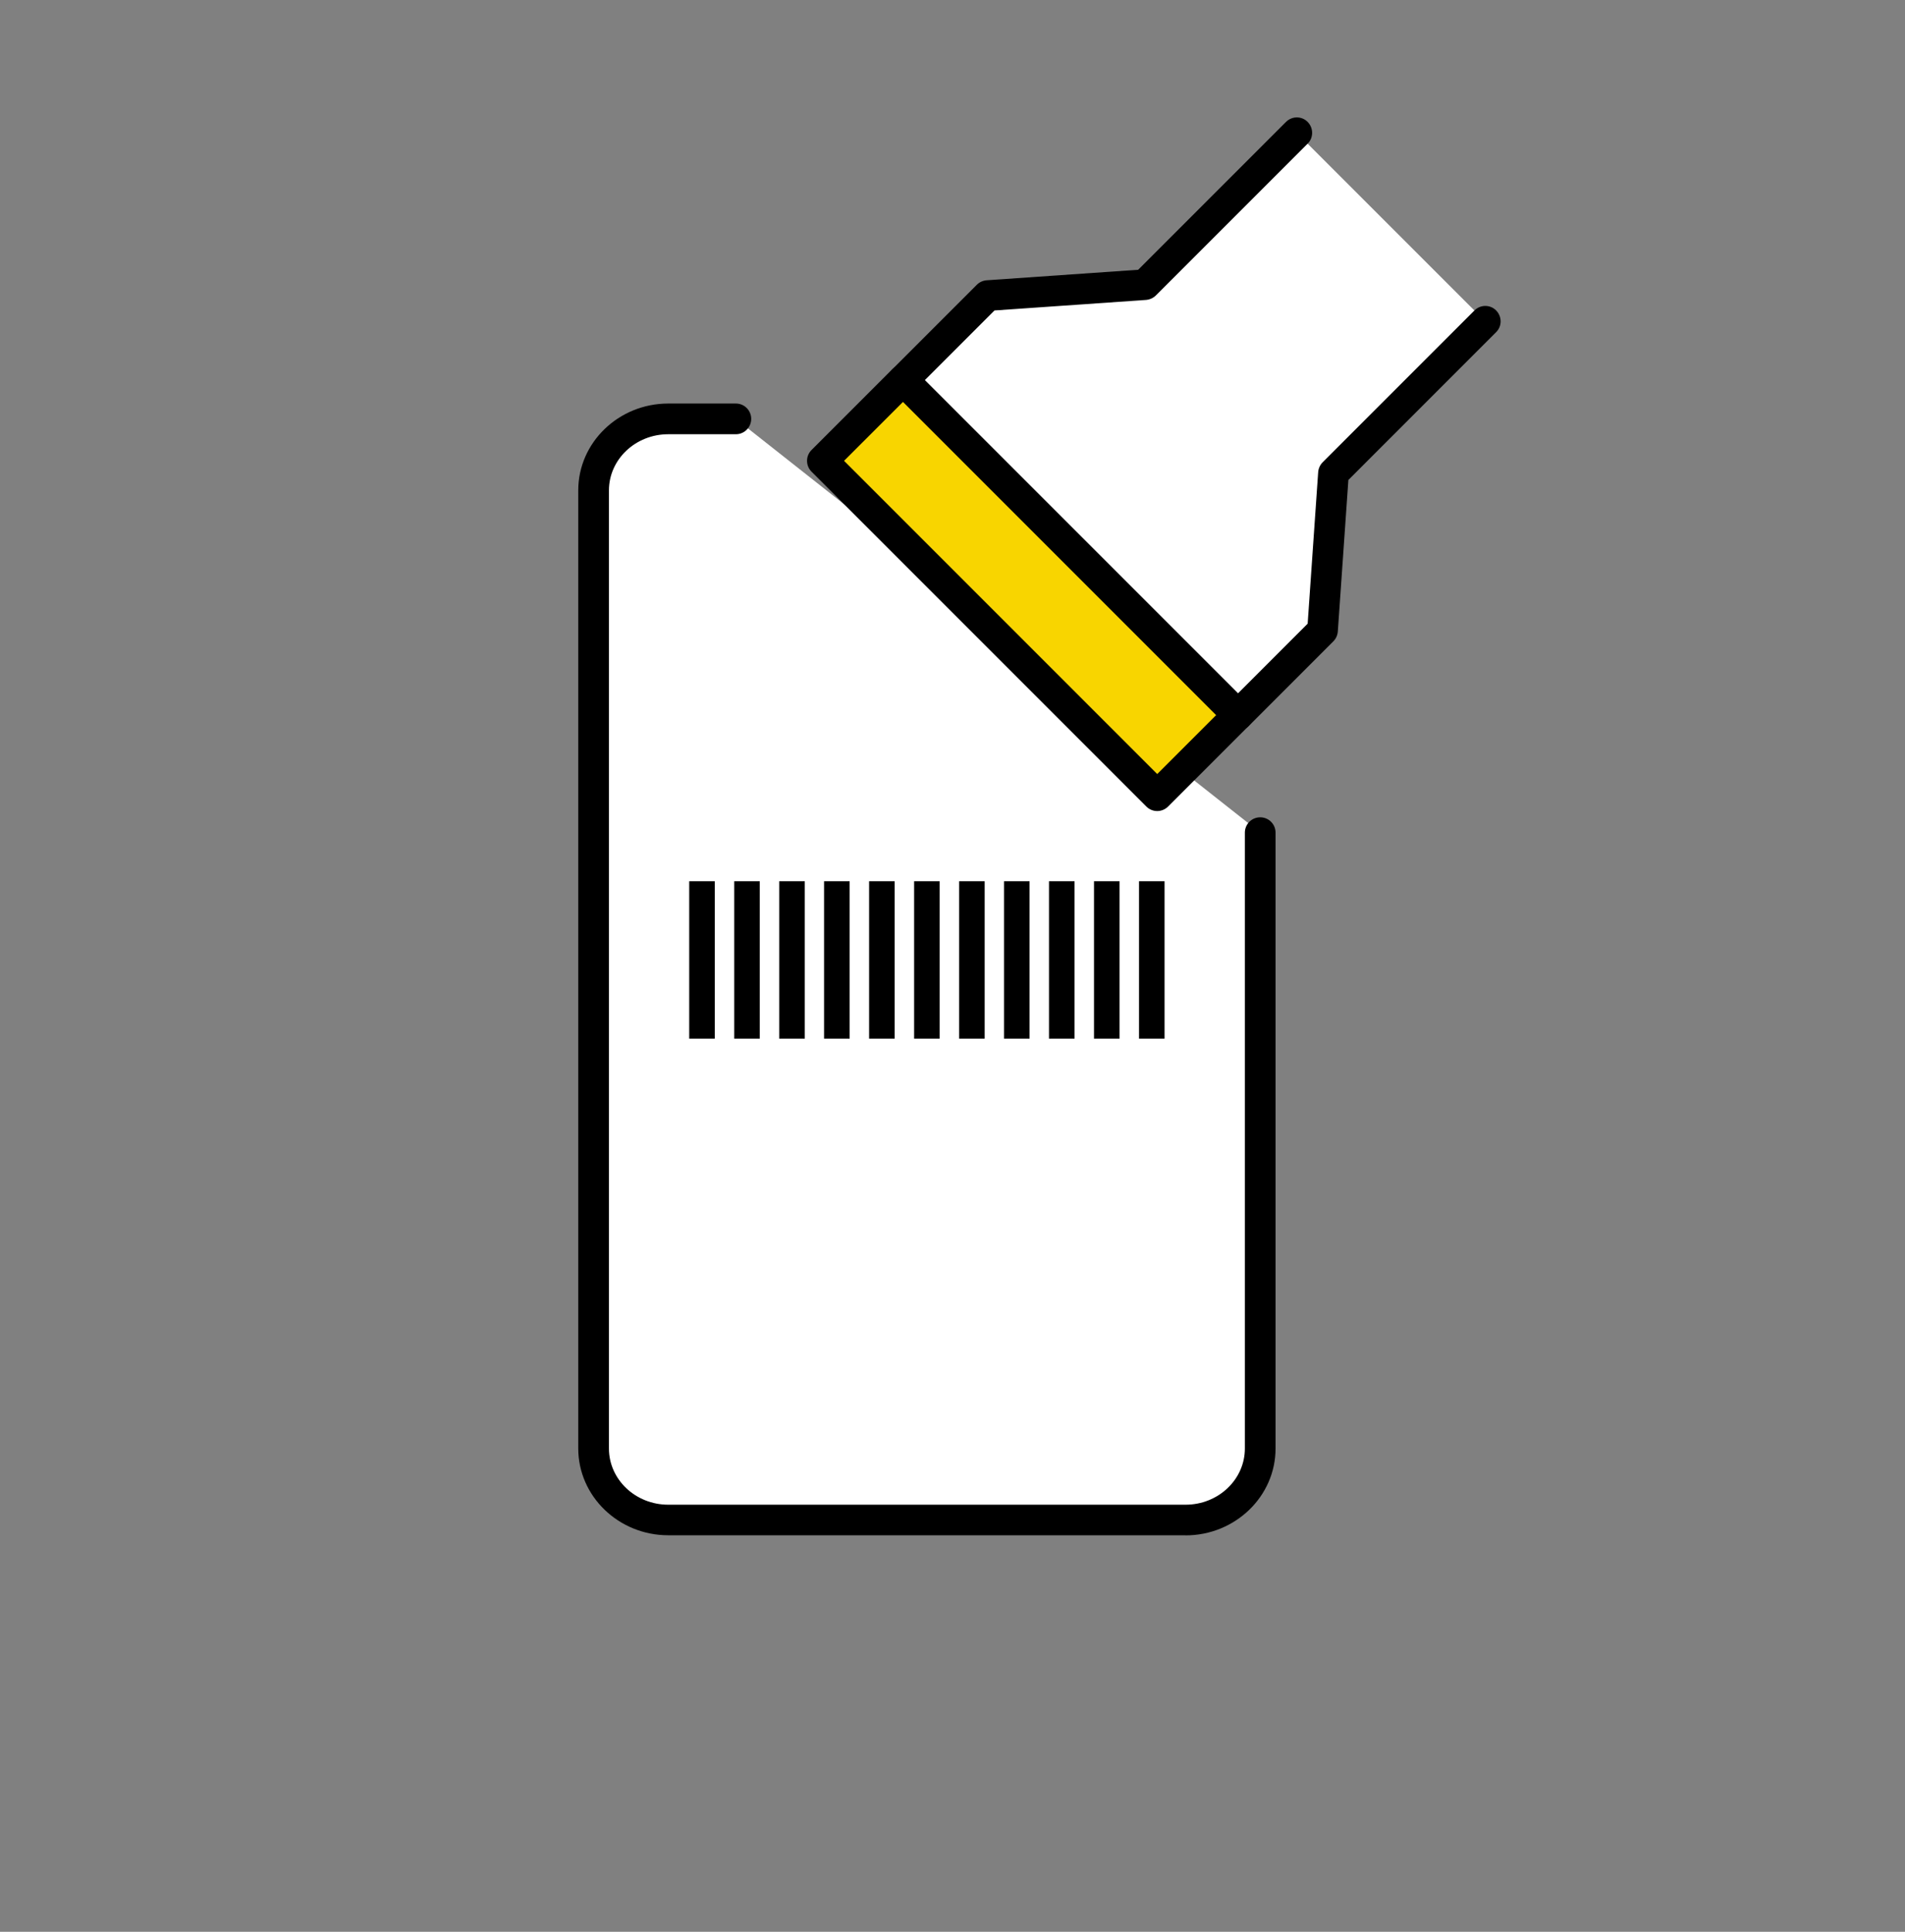 <svg width="72" height="73" viewBox="0 0 72 73" fill="none" xmlns="http://www.w3.org/2000/svg">
<rect x="0" y="0" width="72" height="73" fill="#808080" stroke="none"/>
<path d="M47.63 31.461V54.734C47.63 56.226 46.366 57.436 44.808 57.436H25.257C23.7 57.436 22.436 56.226 22.436 54.734V18.531C22.436 17.039 23.7 15.829 25.257 15.829H27.812" fill="white"/>
<path d="M44.808 58.016H25.257C23.382 58.016 21.855 56.544 21.855 54.734V18.531C21.855 16.722 23.382 15.249 25.257 15.249H27.812C28.133 15.249 28.392 15.508 28.392 15.829C28.392 16.15 28.133 16.409 27.812 16.409H25.257C24.02 16.409 23.015 17.36 23.015 18.531V54.738C23.015 55.91 24.02 56.861 25.257 56.861H44.808C46.045 56.861 47.05 55.91 47.05 54.738V31.465C47.05 31.144 47.309 30.885 47.63 30.885C47.951 30.885 48.21 31.144 48.21 31.465V54.738C48.21 56.547 46.683 58.02 44.808 58.02V58.016Z" fill="black"/>
<path d="M49.009 5.018L43.273 10.754L37.328 11.167L34.131 14.368L46.786 27.023L49.983 23.823L50.396 17.878L56.133 12.142" fill="white"/>
<path d="M46.787 27.603C46.632 27.603 46.485 27.541 46.377 27.433L33.722 14.778C33.494 14.55 33.494 14.183 33.722 13.959L36.919 10.762C37.019 10.661 37.15 10.603 37.29 10.592L43.018 10.194L48.604 4.608C48.832 4.38 49.199 4.38 49.423 4.608C49.647 4.836 49.651 5.203 49.423 5.428L43.687 11.164C43.586 11.264 43.455 11.322 43.316 11.334L37.587 11.732L34.955 14.364L46.791 26.2L49.423 23.568L49.821 17.839C49.833 17.7 49.891 17.569 49.991 17.468L55.727 11.732C55.956 11.504 56.323 11.504 56.547 11.732C56.771 11.96 56.775 12.327 56.547 12.551L50.962 18.137L50.563 23.866C50.552 24.005 50.494 24.136 50.393 24.236L47.197 27.433C47.088 27.541 46.941 27.603 46.787 27.603Z" fill="black"/>
<rect x="31" y="17.048" width="4.31" height="17.897" transform="rotate(-45 31 17.048)" fill="#F8D500"/>
<path d="M43.737 30.649C43.59 30.649 43.439 30.591 43.327 30.479L30.672 17.824C30.564 17.716 30.502 17.569 30.502 17.414C30.502 17.26 30.564 17.113 30.672 17.005L33.718 13.959C33.946 13.731 34.313 13.731 34.537 13.959L47.193 26.614C47.421 26.842 47.421 27.209 47.193 27.433L44.147 30.479C44.035 30.591 43.884 30.649 43.737 30.649ZM31.901 17.414L43.737 29.25L45.964 27.024L34.128 15.188L31.901 17.414Z" fill="black"/>
<rect x="26.049" y="33.301" width="0.966" height="5.949" fill="black"/>
<rect x="27.75" y="33.301" width="0.966" height="5.949" fill="black"/>
<rect x="29.451" y="33.301" width="0.966" height="5.949" fill="black"/>
<rect x="31.146" y="33.301" width="0.966" height="5.949" fill="black"/>
<rect x="32.848" y="33.301" width="0.966" height="5.949" fill="black"/>
<rect x="34.549" y="33.301" width="0.966" height="5.949" fill="black"/>
<rect x="36.25" y="33.301" width="0.966" height="5.949" fill="black"/>
<rect x="37.947" y="33.301" width="0.966" height="5.949" fill="black"/>
<rect x="39.647" y="33.301" width="0.966" height="5.949" fill="black"/>
<rect x="41.348" y="33.301" width="0.966" height="5.949" fill="black"/>
<rect x="43.049" y="33.301" width="0.966" height="5.949" fill="black"/>
</svg>
